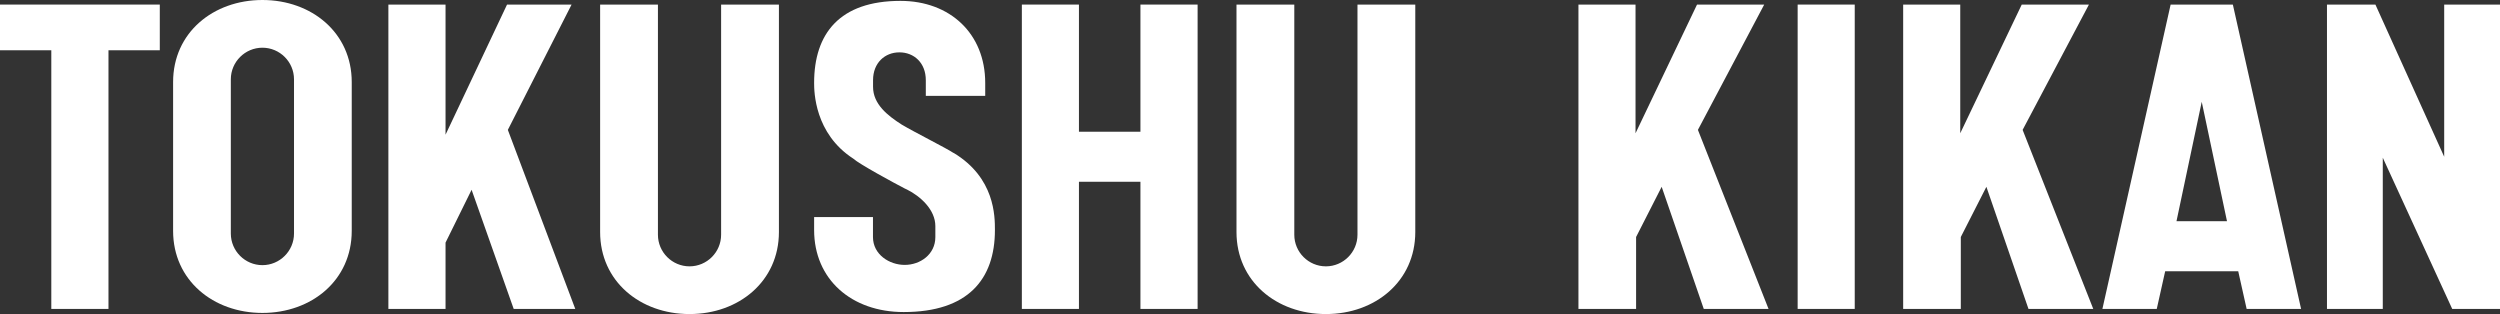 <?xml version="1.0" encoding="UTF-8"?>
<svg id="_レイヤー_2" data-name="レイヤー 2" xmlns="http://www.w3.org/2000/svg" viewBox="0 0 311.81 39.17">
  <rect x="0" y="0" width="311.81" height="39.17" fill="#333333" stroke="none"/>
  <defs>
    <style>
      .cls-1 {
        fill: #fff;
      }
    </style>
  </defs>
  <g id="_レイヤー_1-2" data-name="レイヤー 1">
    <polygon class="cls-1" points="19.93 .57 0 .57 0 6.27 6.4 6.27 6.4 38.53 13.53 38.53 13.53 6.27 19.93 6.27 19.93 .57"/>
    <polygon class="cls-1" points="142.24 .57 142.24 16.43 134.57 16.43 134.57 .57 127.45 .57 127.45 38.53 134.57 38.53 134.57 22.67 142.24 22.67 142.24 38.53 149.37 38.53 149.37 .57 142.24 .57"/>
    <path class="cls-1" d="M86,39.17c-6.15,0-11.15-4.08-11.15-10.23V.57h7.21v28.71c0,2.17,1.77,3.94,3.94,3.94s3.94-1.77,3.94-3.94V.57h7.21v28.37c0,6.14-5,10.23-11.14,10.23"/>
    <path class="cls-1" d="M165.37,39.17c-6.15,0-11.15-4.08-11.15-10.23V.57h7.21v28.71c0,2.17,1.77,3.94,3.94,3.94s3.94-1.77,3.94-3.94V.57h7.21v28.37c0,6.14-5,10.23-11.14,10.23"/>
    <path class="cls-1" d="M32.73,0c-6.14,0-11.14,4.08-11.14,10.23v18.57c0,6.15,5,10.23,11.14,10.23s11.14-4.08,11.14-10.23V10.23c0-6.14-5-10.23-11.14-10.23M36.67,29.13c0,2.17-1.77,3.94-3.94,3.94s-3.94-1.77-3.94-3.94V9.89c0-2.17,1.77-3.94,3.94-3.94s3.94,1.77,3.94,3.94v19.24Z"/>
    <path class="cls-1" d="M118.93,19.08c-.91-.61-4.84-2.57-6.48-3.55-1.73-1.11-3.56-2.53-3.56-4.7v-.83c0-2.17,1.48-3.47,3.29-3.47s3.29,1.3,3.29,3.47v1.96h7.41s0-1.62,0-1.62c0-6.15-4.4-10.23-10.57-10.23-7.59,0-10.77,4.08-10.77,10.23,0,1.08.05,6.32,4.89,9.45.68.64,5.07,3.03,6.41,3.72.1.05.19.09.28.13,1.67.83,3.54,2.51,3.54,4.56v1.37c0,2.17-1.9,3.47-3.82,3.47s-3.96-1.3-3.96-3.47v-2.5h-7.34v1.62c0,6.14,4.65,10.23,11.17,10.23,8.02,0,11.38-4.08,11.38-10.23,0-1.72,0-6.52-5.15-9.62"/>
    <polygon class="cls-1" points="64.07 38.53 71.75 38.53 63.34 16.2 71.29 .57 63.24 .57 55.57 16.8 55.57 .57 48.44 .57 48.44 38.53 55.57 38.53 55.57 30.26 58.82 23.67 64.07 38.53"/>
    <rect class="cls-1" x="224.21" y=".57" width="7.12" height="37.96"/>
    <polygon class="cls-1" points="304.85 .57 304.85 19.55 296.27 .57 290.23 .57 290.23 38.53 297.19 38.53 297.19 19.67 305.85 38.53 311.81 38.53 311.81 .57 304.85 .57"/>
    <path class="cls-1" d="M280.22,38.53h6.78L278.49.57h-7.76l-8.51,37.96h6.78l1.05-4.7h9.11l1.05,4.7ZM271.46,27.59l3.15-14.89,3.15,14.89h-6.31Z"/>
    <polygon class="cls-1" points="253 38.53 261.08 38.53 252.27 16.2 260.54 .57 252.16 .57 244.49 16.62 244.49 .57 237.37 .57 237.37 38.53 244.56 38.53 244.56 29.56 247.75 23.3 253 38.53"/>
    <polygon class="cls-1" points="212.5 38.53 220.58 38.53 211.77 16.2 220.04 .57 211.66 .57 203.99 16.62 203.99 .57 196.87 .57 196.87 38.53 204.06 38.53 204.06 29.56 207.25 23.3 212.5 38.53"/>
  </g>
</svg>